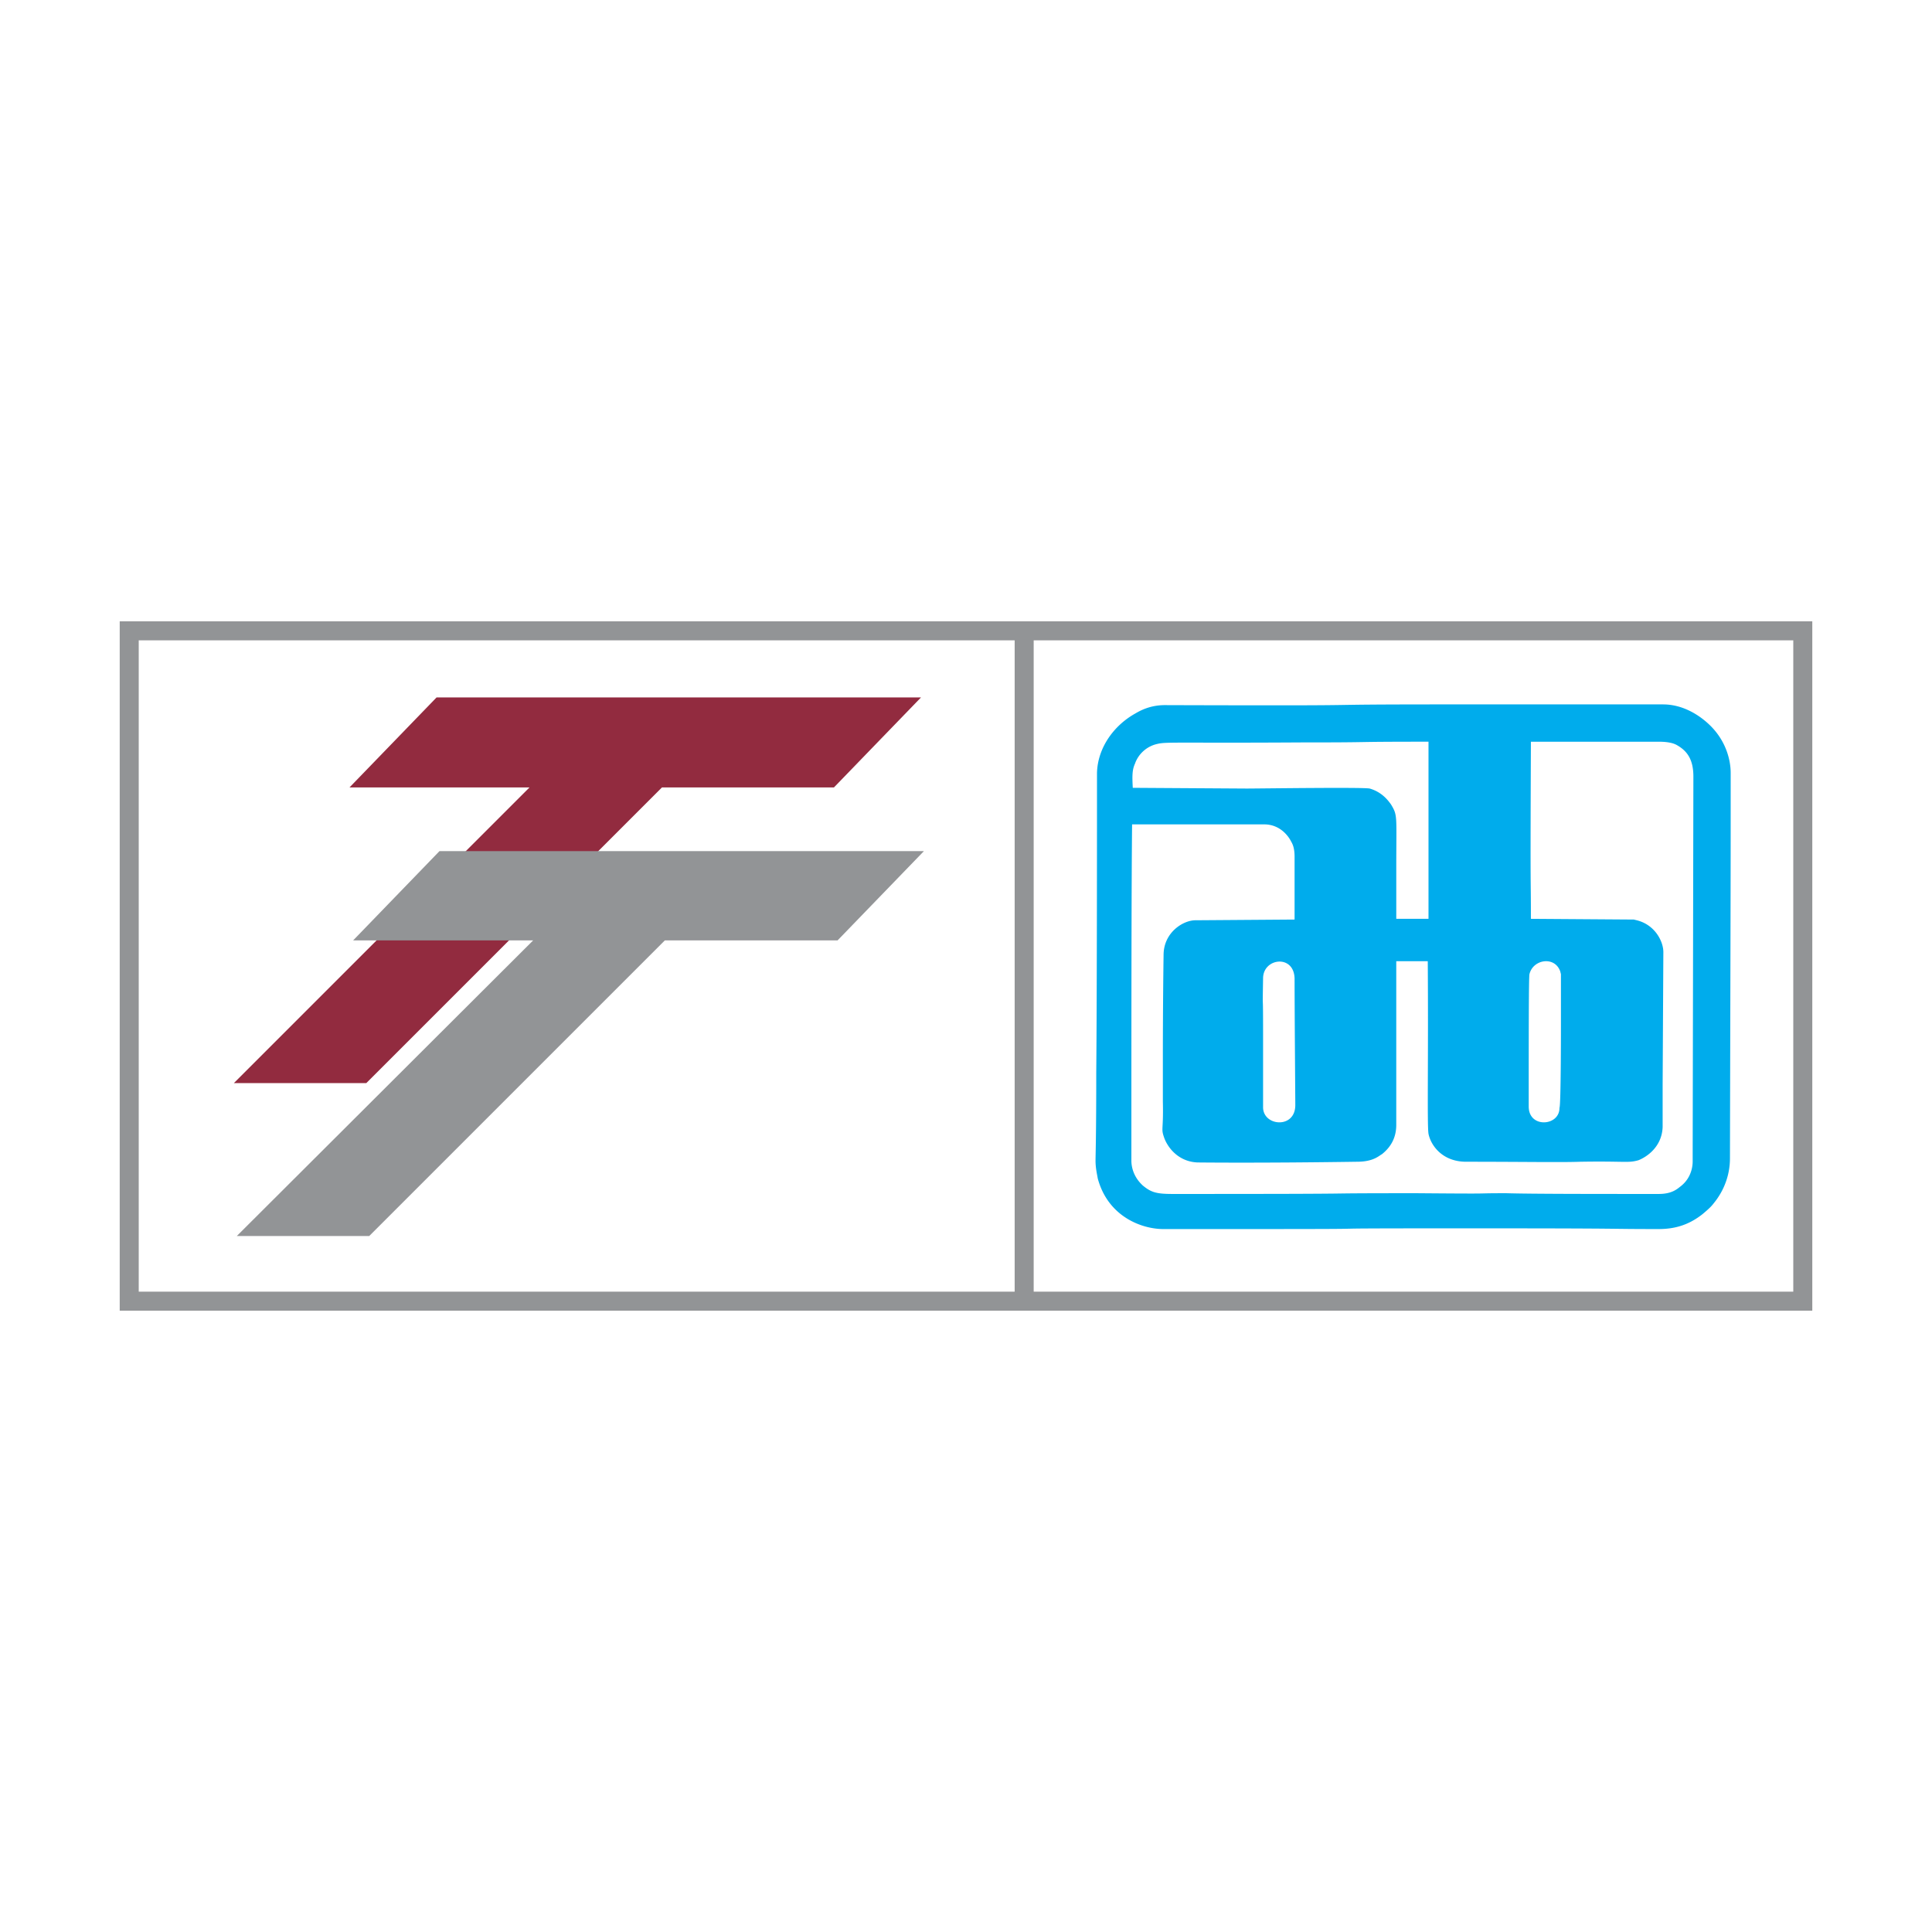 <svg xmlns="http://www.w3.org/2000/svg" width="2500" height="2500" viewBox="0 0 192.756 192.756"><path fill-rule="evenodd" clip-rule="evenodd" fill="#fff" d="M0 0h192.756v192.756H0V0z"/><path fill-rule="evenodd" clip-rule="evenodd" fill="#922b3f" d="M43.556 69.583h48.332L83.2 78.564H66.043l-29.496 29.497H23.333l29.495-29.497h-17.96l8.688-8.981z"/><path fill-rule="evenodd" clip-rule="evenodd" fill="#929496" d="M43.848 84.916H92.18l-8.615 8.907H66.334l-29.495 29.495H23.625l29.568-29.495h-17.96l8.615-8.907z"/><path d="M11.944 130.766h168.869V61.991H11.944v68.775zm166.972-1.899h-75.785V63.889h75.785v64.978zM13.841 63.889h87.392v64.978H13.841V63.889z" fill-rule="evenodd" clip-rule="evenodd" fill="#929496"/><path d="M170.592 72.504c-.875-.876-2.555-2.117-4.672-2.117h-21.539c-16.135 0-3.723.146-27.889.073-.438 0-1.68-.073-3.139.803-2.119 1.168-3.725 3.358-3.797 5.84 0 3.212 0 22.195-.074 29.861 0 6.424-.072 8.322-.072 8.834 0 .73.146 1.312.219 1.752 1.023 3.797 4.381 4.965 6.426 4.965h8.322c17.742 0 2.336-.072 21.902-.072 17.668 0 13.289.072 19.201.072 1.533 0 2.922-.365 4.309-1.461.875-.729.949-.875 1.24-1.24 1.461-1.898 1.461-3.797 1.461-4.309.072-30.882.072-26.209.072-38.402 0-1.095-.365-2.993-1.97-4.599zm-18.106 24.678c.365-1.606 2.701-1.972 3.285-.293l.072.293v5.256c0 .219 0 7.885-.146 8.105 0 1.971-3.285 2.189-3.285-.146 0-6.938 0-12.924.074-13.215zm-39.353-21.027a3.174 3.174 0 0 1 2.338-2.045c.875-.218 2.189-.072 14.309-.146 8.396 0 3.943-.073 12.85-.073v17.887h-3.432V86.667c0-5.402.146-5.256-.51-6.352-.219-.292-.803-1.168-2.045-1.533-.584-.146-11.098 0-12.266 0l-11.463-.073c-.072-1.313-.072-1.897.219-2.554zm12.777 21.392c.072-2.118 3.285-2.483 3.359.072 0 3.213.072 12.119.072 12.631 0 2.555-3.432 2.264-3.432.219v-7.301c.001-5.402-.071-1.242.001-5.621zm43.076 17.959v.293c0 .146.072 1.68-1.314 2.701-.439.365-1.023.73-2.191.73-6.205 0-12.775 0-15.186-.074-3.941 0-.146.074-8.906 0-12.777 0-1.242.074-24.385.074-1.607 0-2.191-.146-3.066-.877-.949-.875-1.168-1.898-1.168-2.555 0-13.652 0-27.306.072-33.658h13.287c1.607 0 2.482 1.168 2.775 1.752.219.366.365.804.365 1.607v6.352l-10.004.073c-1.168 0-3.066 1.168-3.066 3.359-.072 4.891-.072 9.711-.072 10.367v4.234c.072 3.066-.219 2.629.146 3.65.365.949 1.387 2.264 3.213 2.336.145 0 6.059.074 15.916-.072 1.605 0 2.117-.584 2.408-.73 1.096-.875 1.387-1.898 1.387-2.848V95.794h3.359c.072 9.71-.072 16.354.072 17.304.219 1.096 1.314 2.701 3.65 2.701 5.695 0 9.492.072 11.391 0 4.525-.074 4.744.146 5.768-.146.73-.291 2.264-1.24 2.336-3.213v-4.16l.072-13.289c0-1.022-.803-2.628-2.555-3.066l-.293-.073-10.367-.073c-.072-5.403-.072-.657 0-17.887h12.85c.949 0 1.533.146 1.898.365 1.023.584 1.68 1.46 1.68 3.212l-.072 38.037z" fill-rule="evenodd" clip-rule="evenodd" fill="#00acec"/><path d="M170.592 72.504c-.875-.876-2.555-2.117-4.672-2.117h-21.539c-16.135 0-3.723.146-27.889.073-.438 0-1.68-.073-3.139.803-2.119 1.168-3.725 3.358-3.797 5.84 0 3.212 0 22.195-.074 29.861 0 6.424-.072 8.322-.072 8.834 0 .73.146 1.312.219 1.752 1.023 3.797 4.381 4.965 6.426 4.965h8.322c17.742 0 2.336-.072 21.902-.072 17.668 0 13.289.072 19.201.072 1.533 0 2.922-.365 4.309-1.461.875-.729.949-.875 1.24-1.24 1.461-1.898 1.461-3.797 1.461-4.309.072-30.882.072-26.209.072-38.402 0-1.095-.365-2.993-1.97-4.599zm-18.106 24.678c.365-1.606 2.701-1.972 3.285-.293l.072.293v5.256c0 .219 0 7.885-.146 8.105 0 1.971-3.285 2.189-3.285-.146 0-6.938 0-12.924.074-13.215zm-39.353-21.027a3.174 3.174 0 0 1 2.338-2.045c.875-.218 2.189-.072 14.309-.146 8.396 0 3.943-.073 12.85-.073v17.887h-3.432V86.667c0-5.402.146-5.256-.51-6.352-.219-.292-.803-1.168-2.045-1.533-.584-.146-11.098 0-12.266 0l-11.463-.073c-.072-1.313-.072-1.897.219-2.554zm12.777 21.392c.072-2.118 3.285-2.483 3.359.072 0 3.213.072 12.119.072 12.631 0 2.555-3.432 2.264-3.432.219v-7.301c.001-5.402-.071-1.242.001-5.621zm43.076 17.959v.293c0 .146.072 1.68-1.314 2.701-.439.365-1.023.73-2.191.73-6.205 0-12.775 0-15.186-.074-3.941 0-.146.074-8.906 0-12.777 0-1.242.074-24.385.074-1.607 0-2.191-.146-3.066-.877-.949-.875-1.168-1.898-1.168-2.555 0-13.652 0-27.306.072-33.658h13.287c1.607 0 2.482 1.168 2.775 1.752.219.366.365.804.365 1.607v6.352l-10.004.073c-1.168 0-3.066 1.168-3.066 3.359-.072 4.891-.072 9.711-.072 10.367v4.234c.072 3.066-.219 2.629.146 3.65.365.949 1.387 2.264 3.213 2.336.145 0 6.059.074 15.916-.072 1.605 0 2.117-.584 2.408-.73 1.096-.875 1.387-1.898 1.387-2.848V95.794h3.359c.072 9.71-.072 16.354.072 17.304.219 1.096 1.314 2.701 3.65 2.701 5.695 0 9.492.072 11.391 0 4.525-.074 4.744.146 5.768-.146.73-.291 2.264-1.24 2.336-3.213v-4.16l.072-13.289c0-1.022-.803-2.628-2.555-3.066l-.293-.073-10.367-.073c0-5.403-.072-.657 0-17.887h12.85c.949 0 1.533.146 1.898.365 1.023.584 1.68 1.46 1.68 3.212l-.072 38.037z" fill="none" stroke="#00acec" stroke-width=".217" stroke-miterlimit="2.613"/></svg>